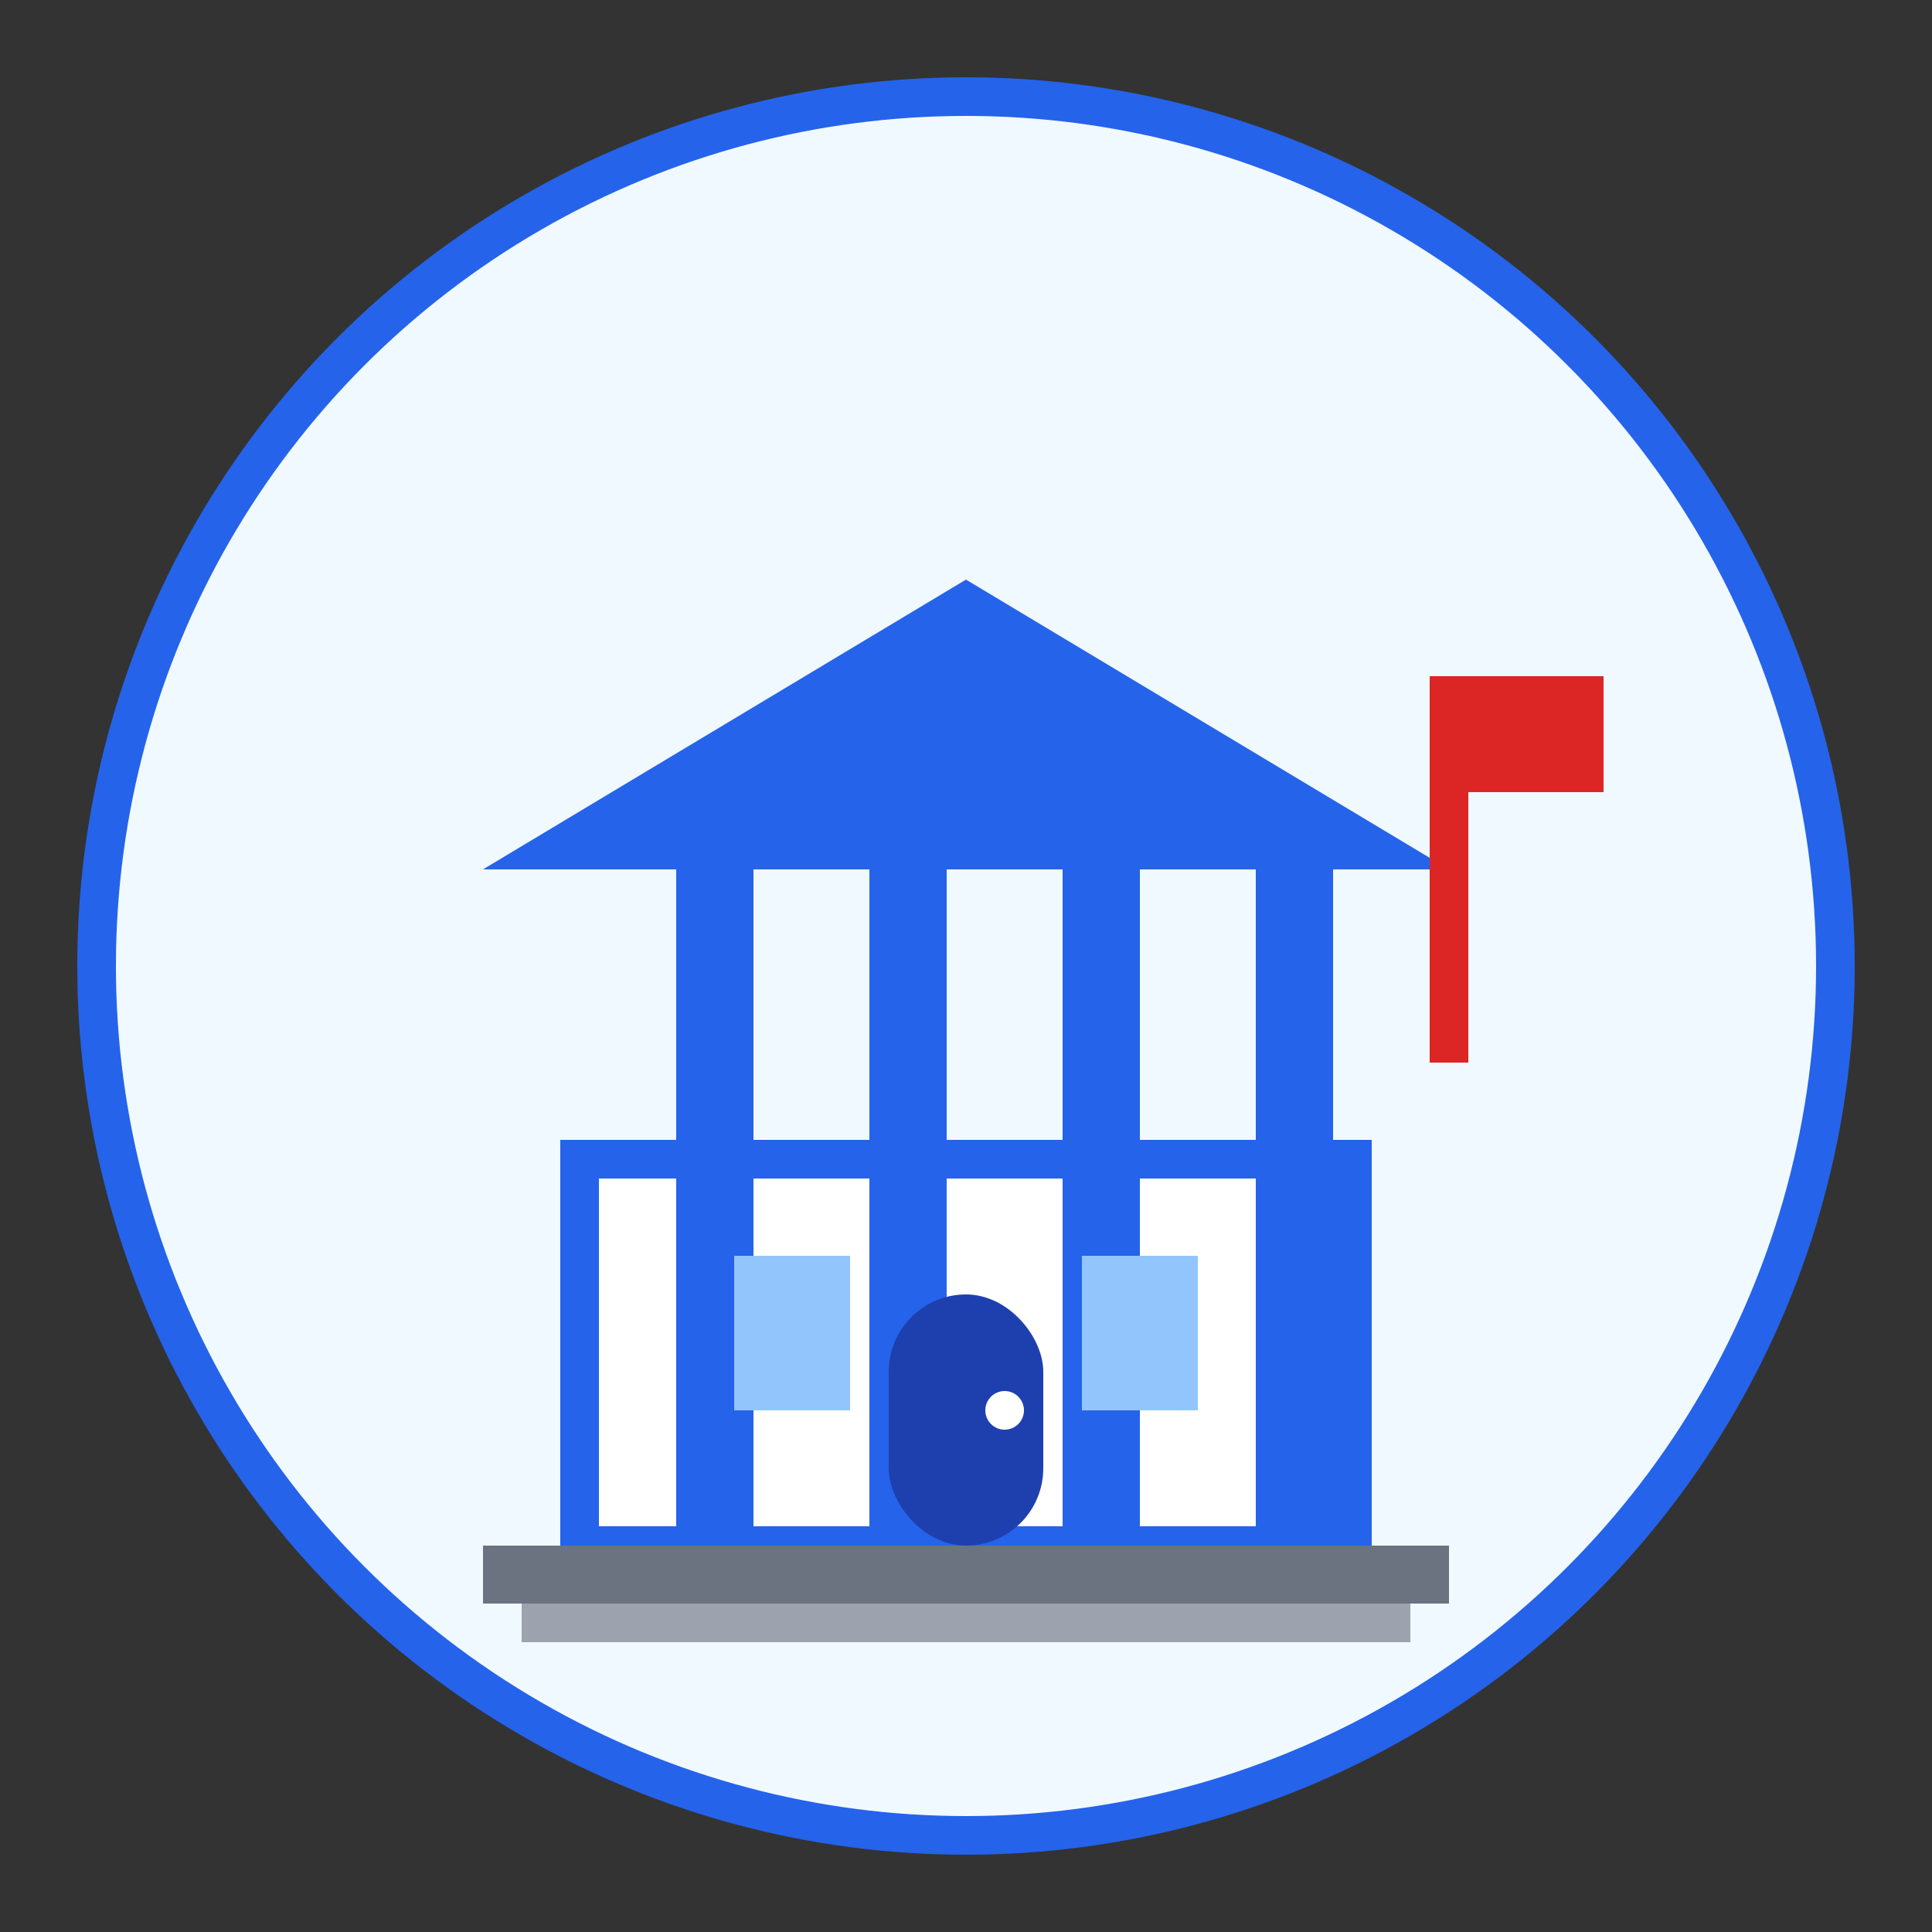<svg width="100" height="100" viewBox="0 0 100 100" fill="none" xmlns="http://www.w3.org/2000/svg">
  <rect x="0" y="0" width="100" height="100" fill="#333333" stroke="none"/>
  <!-- Background circle -->
  <circle cx="50" cy="50" r="45" fill="#f0f9ff" stroke="#2563eb" stroke-width="2"/>
  
  <!-- ZUS/Government building icon -->
  <g transform="translate(20, 25)">
    <!-- Building base -->
    <rect x="10" y="35" width="40" height="20" fill="white" stroke="#2563eb" stroke-width="2"/>
    
    <!-- Columns -->
    <rect x="15" y="20" width="4" height="35" fill="#2563eb"/>
    <rect x="25" y="20" width="4" height="35" fill="#2563eb"/>
    <rect x="35" y="20" width="4" height="35" fill="#2563eb"/>
    <rect x="45" y="20" width="4" height="35" fill="#2563eb"/>
    
    <!-- Roof/triangular top -->
    <polygon points="5,20 30,5 55,20" fill="#2563eb"/>
    
    <!-- Steps -->
    <rect x="5" y="55" width="50" height="3" fill="#6b7280"/>
    <rect x="7" y="58" width="46" height="2" fill="#9ca3af"/>
    
    <!-- Windows -->
    <rect x="18" y="40" width="6" height="8" fill="#93c5fd"/>
    <rect x="36" y="40" width="6" height="8" fill="#93c5fd"/>
    
    <!-- Door -->
    <rect x="26" y="42" width="8" height="13" fill="#1e40af" rx="4"/>
    <circle cx="32" cy="48" r="1" fill="white"/>
    
    <!-- Flag -->
    <line x1="55" y1="10" x2="55" y2="30" stroke="#dc2626" stroke-width="2"/>
    <rect x="55" y="10" width="8" height="6" fill="#dc2626"/>
  </g>
</svg>
